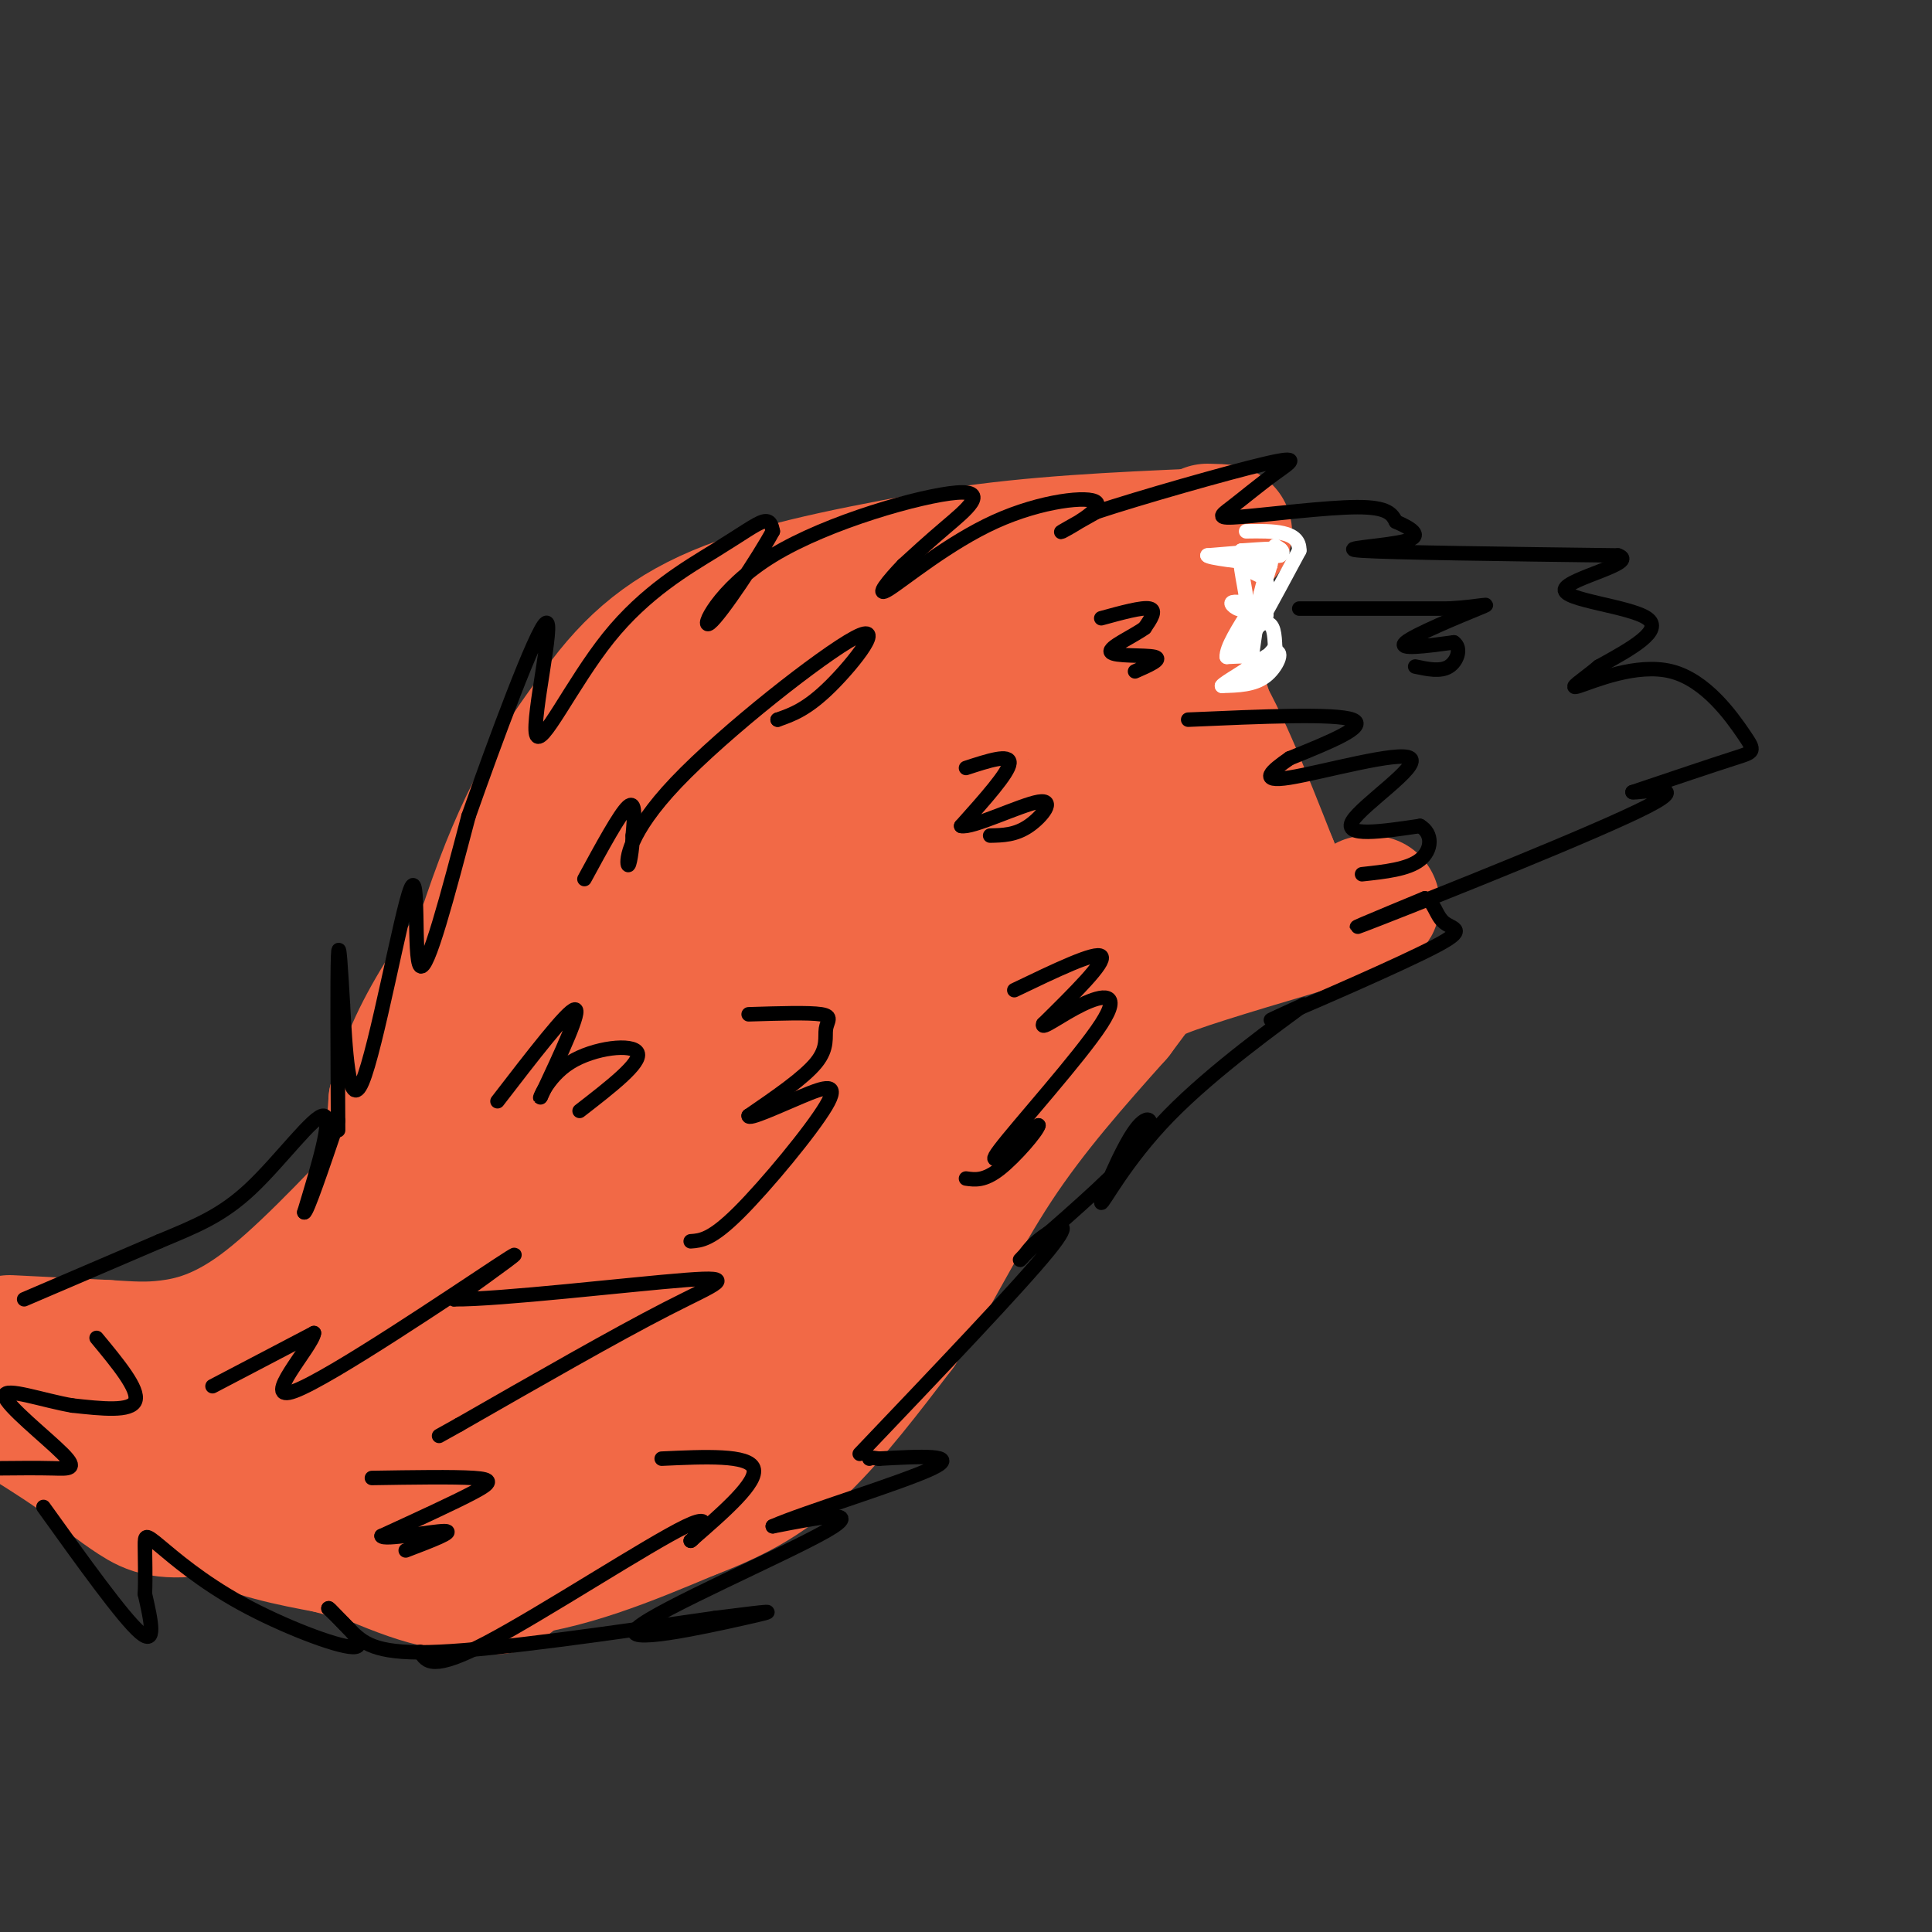 <svg viewBox='0 0 400 400' version='1.1' xmlns='http://www.w3.org/2000/svg' xmlns:xlink='http://www.w3.org/1999/xlink'><rect x="0" y="0" width="400" height="400" fill="#333333" stroke="none"/><g fill='none' stroke='#f26946' stroke-width='28' stroke-linecap='round' stroke-linejoin='round'><path d='M2,278c0.000,0.000 20.000,1.000 20,1'/><path d='M22,279c5.238,0.310 8.333,0.583 13,0c4.667,-0.583 10.905,-2.024 19,-8c8.095,-5.976 18.048,-16.488 28,-27'/><path d='M82,244c8.356,-16.156 15.244,-43.044 22,-61c6.756,-17.956 13.378,-26.978 20,-36'/><path d='M124,147c7.022,-9.778 14.578,-16.222 27,-21c12.422,-4.778 29.711,-7.889 47,-11'/><path d='M198,115c16.167,-2.500 33.083,-3.250 50,-4'/><path d='M248,111c8.667,-0.833 5.333,-0.917 2,-1'/><path d='M4,285c0.000,0.000 15.000,12.000 15,12'/><path d='M19,297c6.822,5.111 16.378,11.889 25,16c8.622,4.111 16.311,5.556 24,7'/><path d='M68,320c10.000,2.733 23.000,6.067 36,5c13.000,-1.067 26.000,-6.533 39,-12'/><path d='M143,313c10.289,-3.911 16.511,-7.689 23,-14c6.489,-6.311 13.244,-15.156 20,-24'/><path d='M186,275c6.444,-9.911 12.556,-22.689 20,-34c7.444,-11.311 16.222,-21.156 25,-31'/><path d='M231,210c4.956,-6.556 4.844,-7.444 12,-10c7.156,-2.556 21.578,-6.778 36,-11'/><path d='M279,189c6.667,-2.167 5.333,-2.083 4,-2'/><path d='M144,151c-8.022,14.111 -16.044,28.222 -19,35c-2.956,6.778 -0.844,6.222 6,0c6.844,-6.222 18.422,-18.111 30,-30'/><path d='M161,156c8.512,-9.786 14.792,-19.250 25,-24c10.208,-4.750 24.345,-4.786 33,-3c8.655,1.786 11.827,5.393 15,9'/><path d='M234,138c4.511,1.178 8.289,-0.378 13,6c4.711,6.378 10.356,20.689 16,35'/><path d='M263,179c3.262,7.929 3.417,10.250 0,3c-3.417,-7.250 -10.405,-24.071 -14,-36c-3.595,-11.929 -3.798,-18.964 -4,-26'/><path d='M245,120c0.133,-2.000 2.467,6.000 -1,21c-3.467,15.000 -12.733,37.000 -22,59'/><path d='M222,200c-4.268,6.448 -3.938,-6.931 0,-13c3.938,-6.069 11.483,-4.826 15,-4c3.517,0.826 3.005,1.236 1,3c-2.005,1.764 -5.502,4.882 -9,8'/><path d='M229,194c-3.845,2.418 -8.959,4.463 -13,6c-4.041,1.537 -7.011,2.568 -14,13c-6.989,10.432 -17.997,30.266 -27,43c-9.003,12.734 -16.002,18.367 -23,24'/><path d='M152,280c-12.671,13.254 -32.850,34.388 -42,43c-9.150,8.612 -7.271,4.703 -8,4c-0.729,-0.703 -4.065,1.799 -12,0c-7.935,-1.799 -20.467,-7.900 -33,-14'/><path d='M57,313c-8.310,-3.679 -12.583,-5.875 -8,-16c4.583,-10.125 18.024,-28.179 25,-41c6.976,-12.821 7.488,-20.411 8,-28'/><path d='M82,228c2.383,-7.668 4.340,-12.839 10,-22c5.660,-9.161 15.024,-22.313 22,-31c6.976,-8.687 11.565,-12.911 20,-18c8.435,-5.089 20.718,-11.045 33,-17'/><path d='M167,140c8.333,-3.143 12.667,-2.500 21,-2c8.333,0.500 20.667,0.857 28,4c7.333,3.143 9.667,9.071 12,15'/><path d='M228,157c3.340,4.933 5.690,9.765 1,12c-4.690,2.235 -16.420,1.872 -22,3c-5.580,1.128 -5.011,3.746 -7,7c-1.989,3.254 -6.535,7.145 -8,13c-1.465,5.855 0.153,13.673 -5,25c-5.153,11.327 -17.076,26.164 -29,41'/><path d='M158,258c-10.286,13.393 -21.500,26.375 -31,36c-9.500,9.625 -17.286,15.893 -25,18c-7.714,2.107 -15.357,0.054 -23,-2'/><path d='M79,310c-4.722,-0.584 -5.029,-1.043 -6,-1c-0.971,0.043 -2.608,0.589 -1,-7c1.608,-7.589 6.459,-23.311 15,-44c8.541,-20.689 20.770,-46.344 33,-72'/><path d='M120,186c10.901,-17.490 21.654,-25.214 28,-30c6.346,-4.786 8.285,-6.635 16,-9c7.715,-2.365 21.204,-5.247 28,-3c6.796,2.247 6.898,9.624 7,17'/><path d='M199,161c-2.643,6.881 -12.750,15.583 -20,28c-7.250,12.417 -11.643,28.548 -22,46c-10.357,17.452 -26.679,36.226 -43,55'/><path d='M114,290c-11.530,13.998 -18.853,21.494 -23,16c-4.147,-5.494 -5.116,-23.979 -2,-38c3.116,-14.021 10.319,-23.577 16,-30c5.681,-6.423 9.841,-9.711 14,-13'/><path d='M119,225c15.571,-16.750 47.500,-52.125 60,-63c12.500,-10.875 5.571,2.750 1,11c-4.571,8.250 -6.786,11.125 -9,14'/><path d='M171,187c-9.356,14.533 -28.244,43.867 -41,62c-12.756,18.133 -19.378,25.067 -26,32'/><path d='M104,281c-7.200,9.467 -12.200,17.133 -22,22c-9.800,4.867 -24.400,6.933 -39,9'/><path d='M43,312c-8.867,1.356 -11.533,0.244 -15,-2c-3.467,-2.244 -7.733,-5.622 -12,-9'/><path d='M16,301c-4.333,-3.000 -9.167,-6.000 -14,-9'/></g>
<g fill='none' stroke='#000000' stroke-width='3' stroke-linecap='round' stroke-linejoin='round'><path d='M5,269c0.000,0.000 28.000,-12.000 28,-12'/><path d='M33,257c7.690,-3.214 12.917,-5.250 19,-11c6.083,-5.750 13.024,-15.214 15,-15c1.976,0.214 -1.012,10.107 -4,20'/><path d='M63,251c0.500,0.167 3.750,-9.417 7,-19'/><path d='M70,234c-0.083,-15.833 -0.167,-31.667 0,-36c0.167,-4.333 0.583,2.833 1,10'/><path d='M71,208c0.455,7.949 1.091,22.821 4,16c2.909,-6.821 8.091,-35.337 10,-40c1.909,-4.663 0.545,14.525 2,16c1.455,1.475 5.727,-14.762 10,-31'/><path d='M97,169c5.452,-15.506 14.080,-38.770 16,-40c1.920,-1.230 -2.870,19.574 -2,23c0.870,3.426 7.398,-10.525 15,-20c7.602,-9.475 16.277,-14.474 22,-18c5.723,-3.526 8.492,-5.579 10,-6c1.508,-0.421 1.754,0.789 2,2'/><path d='M160,110c-2.806,5.228 -10.821,17.299 -13,19c-2.179,1.701 1.478,-6.967 13,-14c11.522,-7.033 30.910,-12.432 38,-13c7.090,-0.568 1.883,3.695 -2,7c-3.883,3.305 -6.441,5.653 -9,8'/><path d='M187,117c-3.030,3.126 -6.105,6.940 -3,5c3.105,-1.940 12.389,-9.633 22,-14c9.611,-4.367 19.549,-5.406 21,-4c1.451,1.406 -5.585,5.259 -7,6c-1.415,0.741 2.793,-1.629 7,-4'/><path d='M227,106c8.760,-2.903 27.158,-8.161 35,-10c7.842,-1.839 5.126,-0.261 2,2c-3.126,2.261 -6.663,5.204 -9,7c-2.337,1.796 -3.475,2.445 2,2c5.475,-0.445 17.564,-1.984 24,-2c6.436,-0.016 7.218,1.492 8,3'/><path d='M289,108c2.857,1.262 6.000,2.917 2,4c-4.000,1.083 -15.143,1.595 -9,2c6.143,0.405 29.571,0.702 53,1'/><path d='M335,115c4.583,1.500 -10.458,4.750 -11,7c-0.542,2.250 13.417,3.500 17,6c3.583,2.500 -3.208,6.250 -10,10'/><path d='M331,138c-3.372,2.831 -6.801,4.908 -4,4c2.801,-0.908 11.833,-4.800 19,-3c7.167,1.800 12.468,9.292 15,13c2.532,3.708 2.295,3.631 -2,5c-4.295,1.369 -12.647,4.185 -21,7'/><path d='M338,164c0.810,0.345 13.333,-2.292 3,3c-10.333,5.292 -43.524,18.512 -55,23c-11.476,4.488 -1.238,0.244 9,-4'/><path d='M295,186c1.912,0.440 2.193,3.541 4,5c1.807,1.459 5.140,1.278 -2,5c-7.140,3.722 -24.754,11.349 -31,14c-6.246,2.651 -1.123,0.325 4,-2'/><path d='M270,208c-4.783,3.569 -18.740,13.492 -28,23c-9.260,9.508 -13.822,18.600 -14,18c-0.178,-0.600 4.029,-10.892 7,-15c2.971,-4.108 4.706,-2.031 1,3c-3.706,5.031 -12.853,13.015 -22,21'/><path d='M214,258c-3.959,3.858 -2.855,3.003 -2,2c0.855,-1.003 1.461,-2.155 4,-4c2.539,-1.845 7.011,-4.384 1,3c-6.011,7.384 -22.506,24.692 -39,42'/><path d='M9,312c8.250,11.500 16.500,23.000 20,26c3.500,3.000 2.250,-2.500 1,-8'/><path d='M30,330c0.146,-3.353 0.012,-7.735 0,-10c-0.012,-2.265 0.100,-2.411 3,0c2.900,2.411 8.588,7.380 17,12c8.412,4.620 19.546,8.891 23,9c3.454,0.109 -0.773,-3.946 -5,-8'/><path d='M68,333c-0.036,-0.429 2.375,2.500 5,5c2.625,2.500 5.464,4.571 18,4c12.536,-0.571 34.768,-3.786 57,-7'/><path d='M148,335c12.167,-1.520 14.086,-1.820 6,0c-8.086,1.820 -26.177,5.759 -22,2c4.177,-3.759 30.622,-15.217 39,-20c8.378,-4.783 -1.311,-2.892 -11,-1'/><path d='M160,316c6.111,-2.733 26.889,-9.067 33,-12c6.111,-2.933 -2.444,-2.467 -11,-2'/><path d='M182,302c-2.167,-0.333 -2.083,-0.167 -2,0'/><path d='M44,287c0.000,0.000 21.000,-11.000 21,-11'/><path d='M65,276c-0.262,2.643 -11.417,14.750 -4,12c7.417,-2.750 33.405,-20.357 42,-26c8.595,-5.643 -0.202,0.679 -9,7'/><path d='M94,269c9.190,0.107 36.667,-3.125 48,-4c11.333,-0.875 6.524,0.607 -4,6c-10.524,5.393 -26.762,14.696 -43,24'/><path d='M95,295c-7.167,4.000 -3.583,2.000 0,0'/><path d='M77,306c8.444,-0.133 16.889,-0.267 21,0c4.111,0.267 3.889,0.933 0,3c-3.889,2.067 -11.444,5.533 -19,9'/><path d='M79,318c0.289,1.000 10.511,-1.000 13,-1c2.489,0.000 -2.756,2.000 -8,4'/><path d='M121,182c3.667,-6.750 7.333,-13.500 9,-15c1.667,-1.500 1.333,2.250 1,6'/><path d='M131,173c-0.066,2.795 -0.730,6.782 -1,6c-0.270,-0.782 -0.144,-6.333 10,-17c10.144,-10.667 30.308,-26.449 37,-30c6.692,-3.551 -0.088,5.128 -5,10c-4.912,4.872 -7.956,5.936 -11,7'/><path d='M161,149c0.000,0.000 0.000,0.000 0,0'/><path d='M155,210c6.250,-0.196 12.500,-0.393 15,0c2.500,0.393 1.250,1.375 1,3c-0.250,1.625 0.500,3.893 -2,7c-2.500,3.107 -8.250,7.054 -14,11'/><path d='M155,231c-0.233,1.006 6.185,-1.978 11,-4c4.815,-2.022 8.027,-3.083 5,2c-3.027,5.083 -12.293,16.309 -18,22c-5.707,5.691 -7.853,5.845 -10,6'/><path d='M246,149c15.250,-0.667 30.500,-1.333 34,0c3.500,1.333 -4.750,4.667 -13,8'/><path d='M267,157c-3.762,2.590 -6.668,5.065 0,4c6.668,-1.065 22.911,-5.671 25,-4c2.089,1.671 -9.974,9.620 -12,13c-2.026,3.380 5.987,2.190 14,1'/><path d='M294,171c2.711,1.578 2.489,5.022 0,7c-2.489,1.978 -7.244,2.489 -12,3'/><path d='M210,205c8.500,-4.083 17.000,-8.167 18,-7c1.000,1.167 -5.500,7.583 -12,14'/><path d='M216,212c-0.648,1.448 3.734,-1.931 8,-4c4.266,-2.069 8.418,-2.826 4,4c-4.418,6.826 -17.405,21.236 -21,26c-3.595,4.764 2.203,-0.118 8,-5'/><path d='M215,233c-0.222,1.133 -4.778,6.467 -8,9c-3.222,2.533 -5.111,2.267 -7,2'/><path d='M200,159c4.583,-1.500 9.167,-3.000 9,-1c-0.167,2.000 -5.083,7.500 -10,13'/><path d='M199,171c2.095,0.607 12.333,-4.375 16,-5c3.667,-0.625 0.762,3.107 -2,5c-2.762,1.893 -5.381,1.946 -8,2'/><path d='M269,126c0.000,0.000 31.000,0.000 31,0'/><path d='M300,126c7.167,-0.417 9.583,-1.458 6,0c-3.583,1.458 -13.167,5.417 -15,7c-1.833,1.583 4.083,0.792 10,0'/><path d='M301,133c1.644,1.111 0.756,3.889 -1,5c-1.756,1.111 -4.378,0.556 -7,0'/><path d='M228,128c4.250,-1.167 8.500,-2.333 10,-2c1.500,0.333 0.250,2.167 -1,4'/><path d='M237,130c-2.321,1.726 -7.625,4.042 -7,5c0.625,0.958 7.179,0.560 9,1c1.821,0.440 -1.089,1.720 -4,3'/><path d='M103,228c7.250,-9.417 14.500,-18.833 16,-19c1.500,-0.167 -2.750,8.917 -7,18'/><path d='M112,227c-0.702,1.464 1.042,-3.875 6,-7c4.958,-3.125 13.131,-4.036 14,-2c0.869,2.036 -5.565,7.018 -12,12'/><path d='M137,302c9.000,-0.417 18.000,-0.833 19,2c1.000,2.833 -6.000,8.917 -13,15'/><path d='M143,319c0.036,0.238 6.625,-6.667 -1,-3c-7.625,3.667 -29.464,17.905 -41,24c-11.536,6.095 -12.768,4.048 -14,2'/><path d='M20,277c4.417,5.333 8.833,10.667 8,13c-0.833,2.333 -6.917,1.667 -13,1'/><path d='M15,291c-5.903,-0.978 -14.159,-3.922 -14,-2c0.159,1.922 8.735,8.710 12,12c3.265,3.290 1.219,3.083 -2,3c-3.219,-0.083 -7.609,-0.041 -12,0'/></g>
<g fill='none' stroke='#ffffff' stroke-width='3' stroke-linecap='round' stroke-linejoin='round'><path d='M262,114c0.000,0.000 -12.000,1.000 -12,1'/><path d='M250,115c0.167,0.500 6.583,1.250 13,2'/><path d='M263,117c0.083,0.488 -6.208,0.708 -6,0c0.208,-0.708 6.917,-2.345 8,-3c1.083,-0.655 -3.458,-0.327 -8,0'/><path d='M257,114c-0.786,2.488 1.250,8.708 1,11c-0.250,2.292 -2.786,0.655 -3,0c-0.214,-0.655 1.893,-0.327 4,0'/><path d='M259,125c1.675,0.373 3.861,1.306 3,3c-0.861,1.694 -4.770,4.148 -5,4c-0.230,-0.148 3.220,-2.900 5,-3c1.780,-0.100 1.890,2.450 2,5'/><path d='M264,134c-1.703,2.509 -6.962,6.281 -7,6c-0.038,-0.281 5.144,-4.614 7,-5c1.856,-0.386 0.388,3.175 -2,5c-2.388,1.825 -5.694,1.912 -9,2'/><path d='M253,142c0.422,-0.756 5.978,-3.644 7,-5c1.022,-1.356 -2.489,-1.178 -6,-1'/><path d='M254,136c-0.167,-1.833 2.417,-5.917 5,-10'/><path d='M259,126c-0.262,-1.833 -3.417,-1.417 -3,-1c0.417,0.417 4.405,0.833 6,0c1.595,-0.833 0.798,-2.917 0,-5'/><path d='M262,120c-1.467,-1.356 -5.133,-2.244 -5,-3c0.133,-0.756 4.067,-1.378 8,-2'/><path d='M265,115c1.167,-0.667 0.083,-1.333 -1,-2'/><path d='M259,137c0.000,0.000 2.000,-14.000 2,-14'/><path d='M261,123c1.022,-4.311 2.578,-8.089 2,-6c-0.578,2.089 -3.289,10.044 -6,18'/><path d='M257,135c1.000,-0.500 6.500,-10.750 12,-21'/><path d='M269,114c0.167,-4.167 -5.417,-4.083 -11,-4'/></g>
</svg>